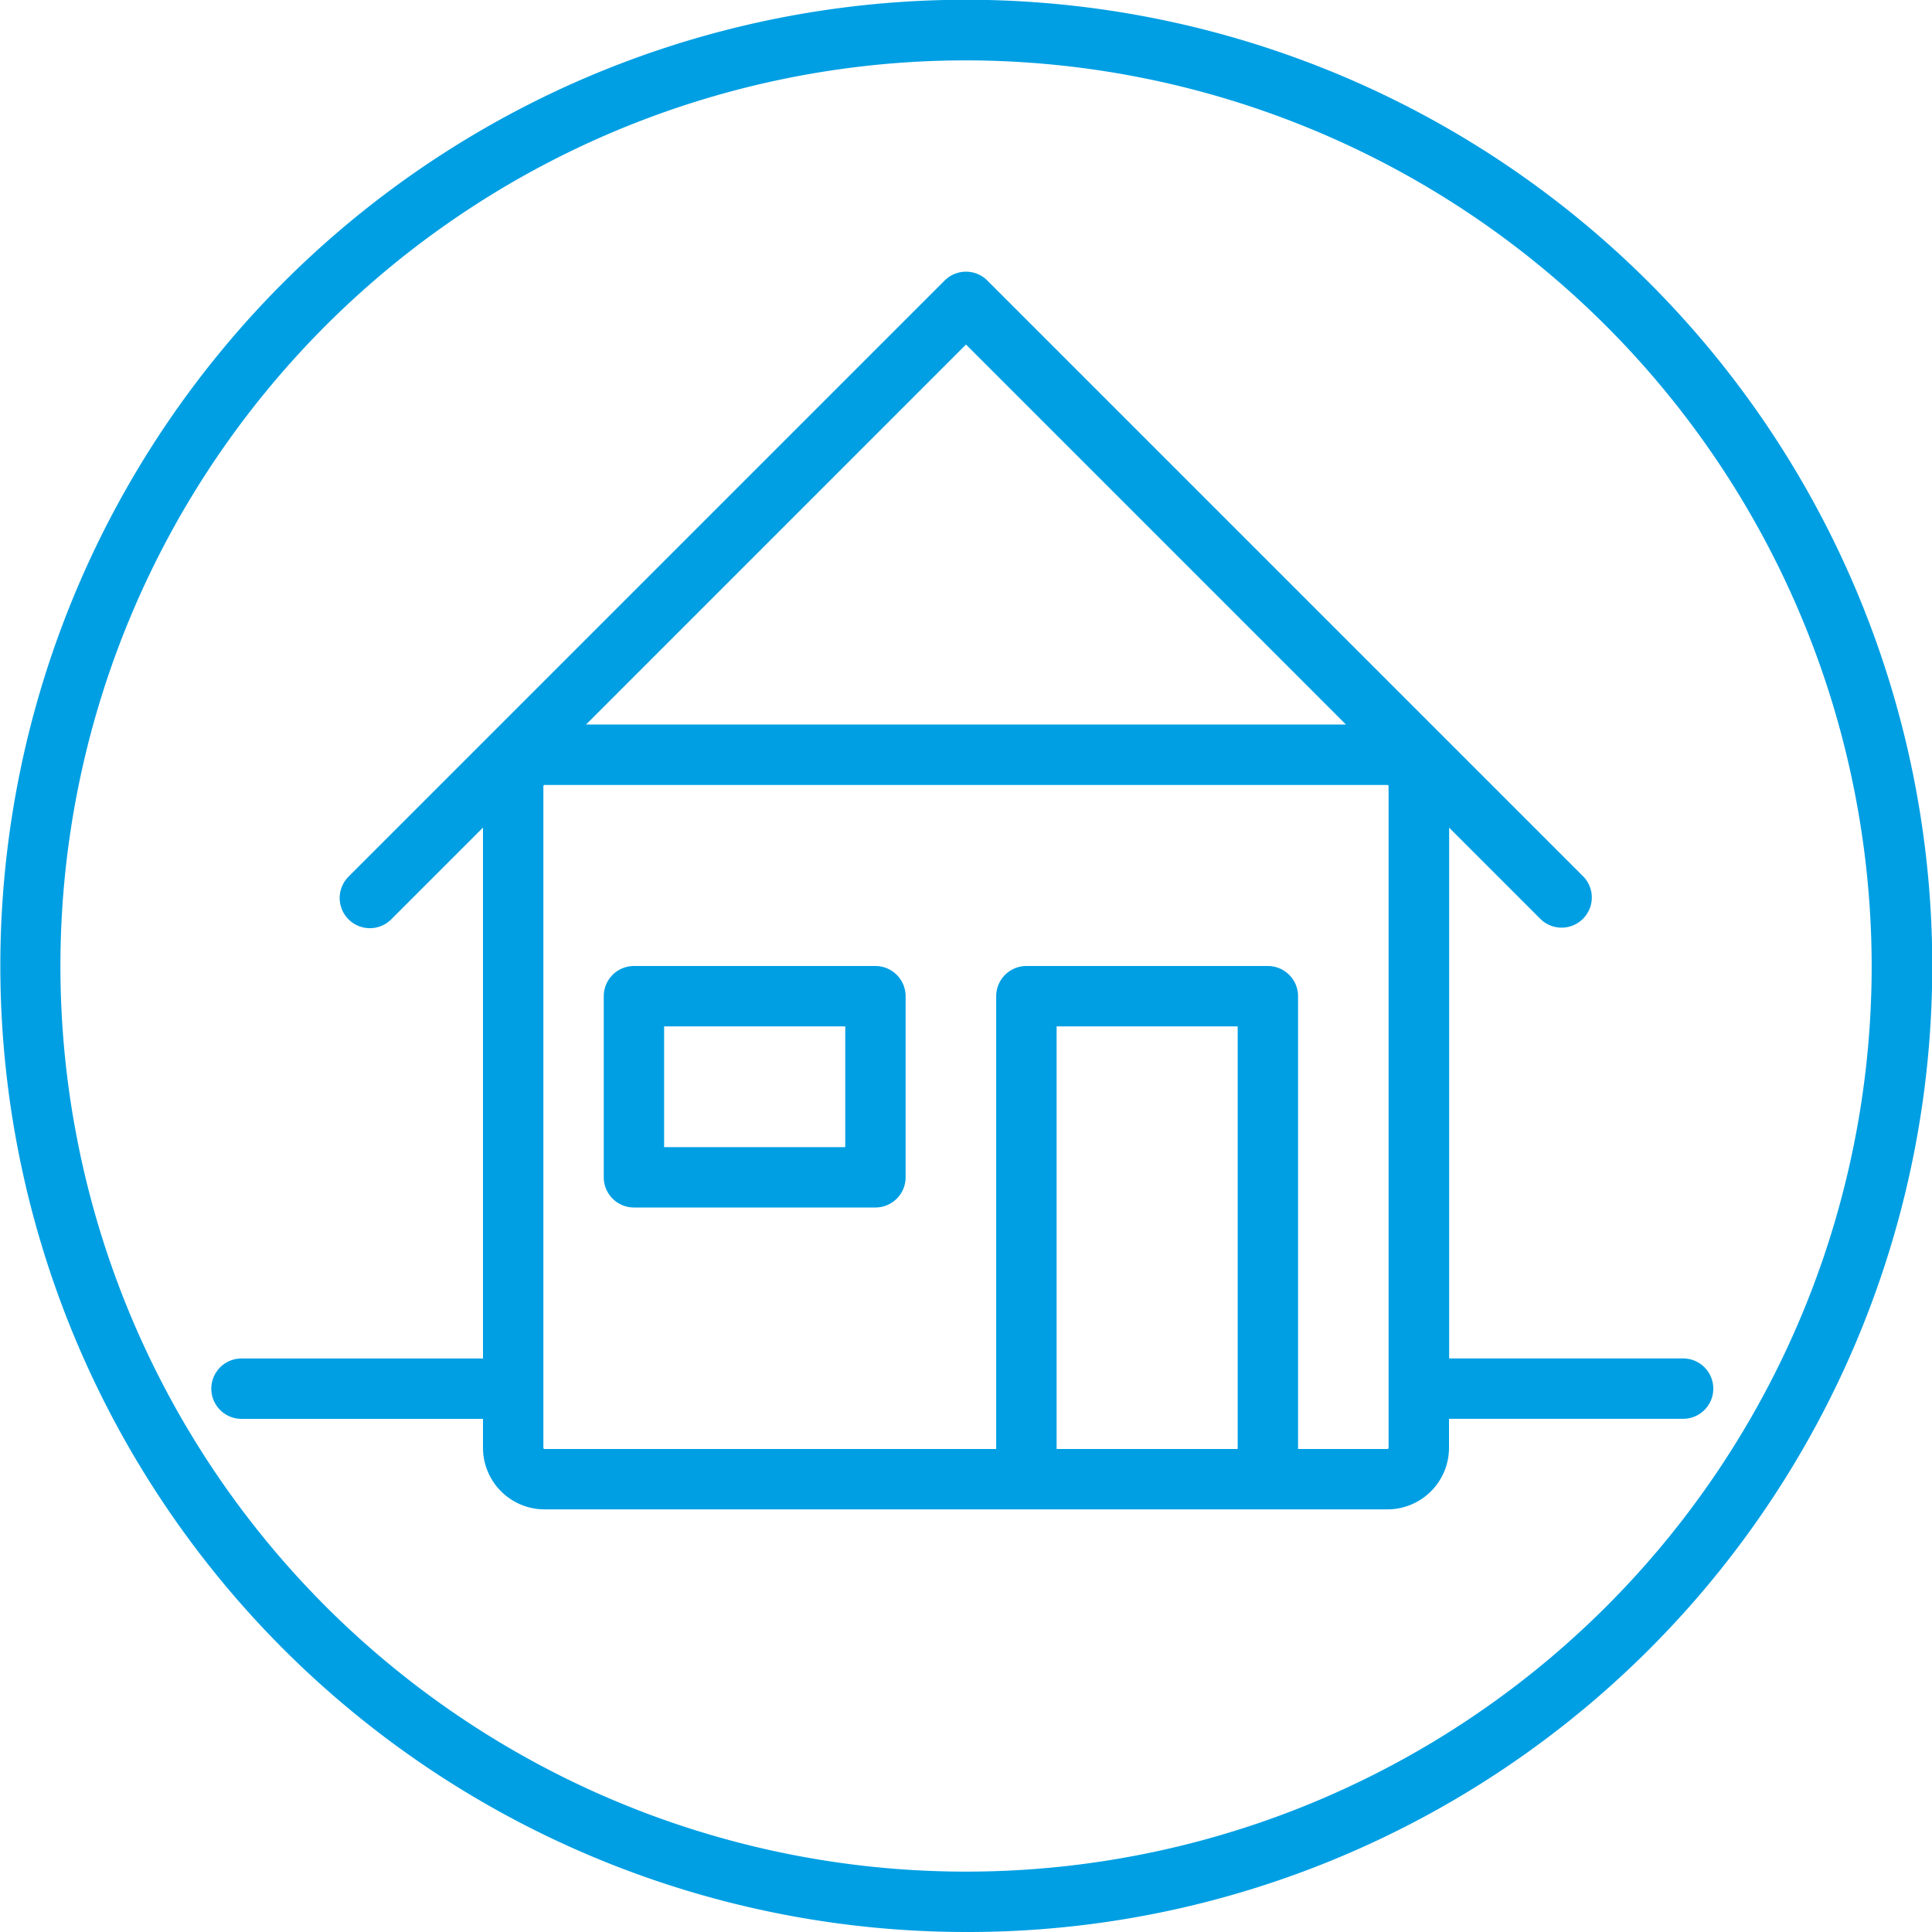 <svg xmlns="http://www.w3.org/2000/svg" width="40" height="40" viewBox="0 0 40 40"><path d="M20,40A20.005,20.005,0,0,1,12.215,1.572a20.005,20.005,0,0,1,15.57,36.857A19.875,19.875,0,0,1,20,40ZM20,1.25A18.75,18.75,0,1,0,38.751,20,18.771,18.771,0,0,0,20,1.25Zm8.726,30H11.274A1.276,1.276,0,0,1,10,29.976v-.6H5a.625.625,0,1,1,0-1.25h5V17.134l-1.9,1.9a.625.625,0,1,1-.884-.884L19.558,5.808a.625.625,0,0,1,.884,0L32.786,18.152a.625.625,0,0,1-.883.884l-1.9-1.9V28.125h4.844a.625.625,0,1,1,0,1.25H30v.6A1.276,1.276,0,0,1,28.726,31.25ZM21.25,20h5a.626.626,0,0,1,.625.626V30h1.85a.024.024,0,0,0,.024-.024v-13.7a.024.024,0,0,0-.024-.024H11.274a.024.024,0,0,0-.024.024v13.7a.024.024,0,0,0,.024.024h9.351V20.626A.626.626,0,0,1,21.25,20Zm.626,1.25V30h3.749V21.25ZM20,7.133h0L12.134,15H27.866L20,7.133ZM18.125,25h-5a.626.626,0,0,1-.625-.626V20.626A.626.626,0,0,1,13.125,20h5a.626.626,0,0,1,.625.626v3.749A.626.626,0,0,1,18.125,25ZM13.75,21.25v2.5H17.5v-2.5Z" fill="#009fe3"/></svg>